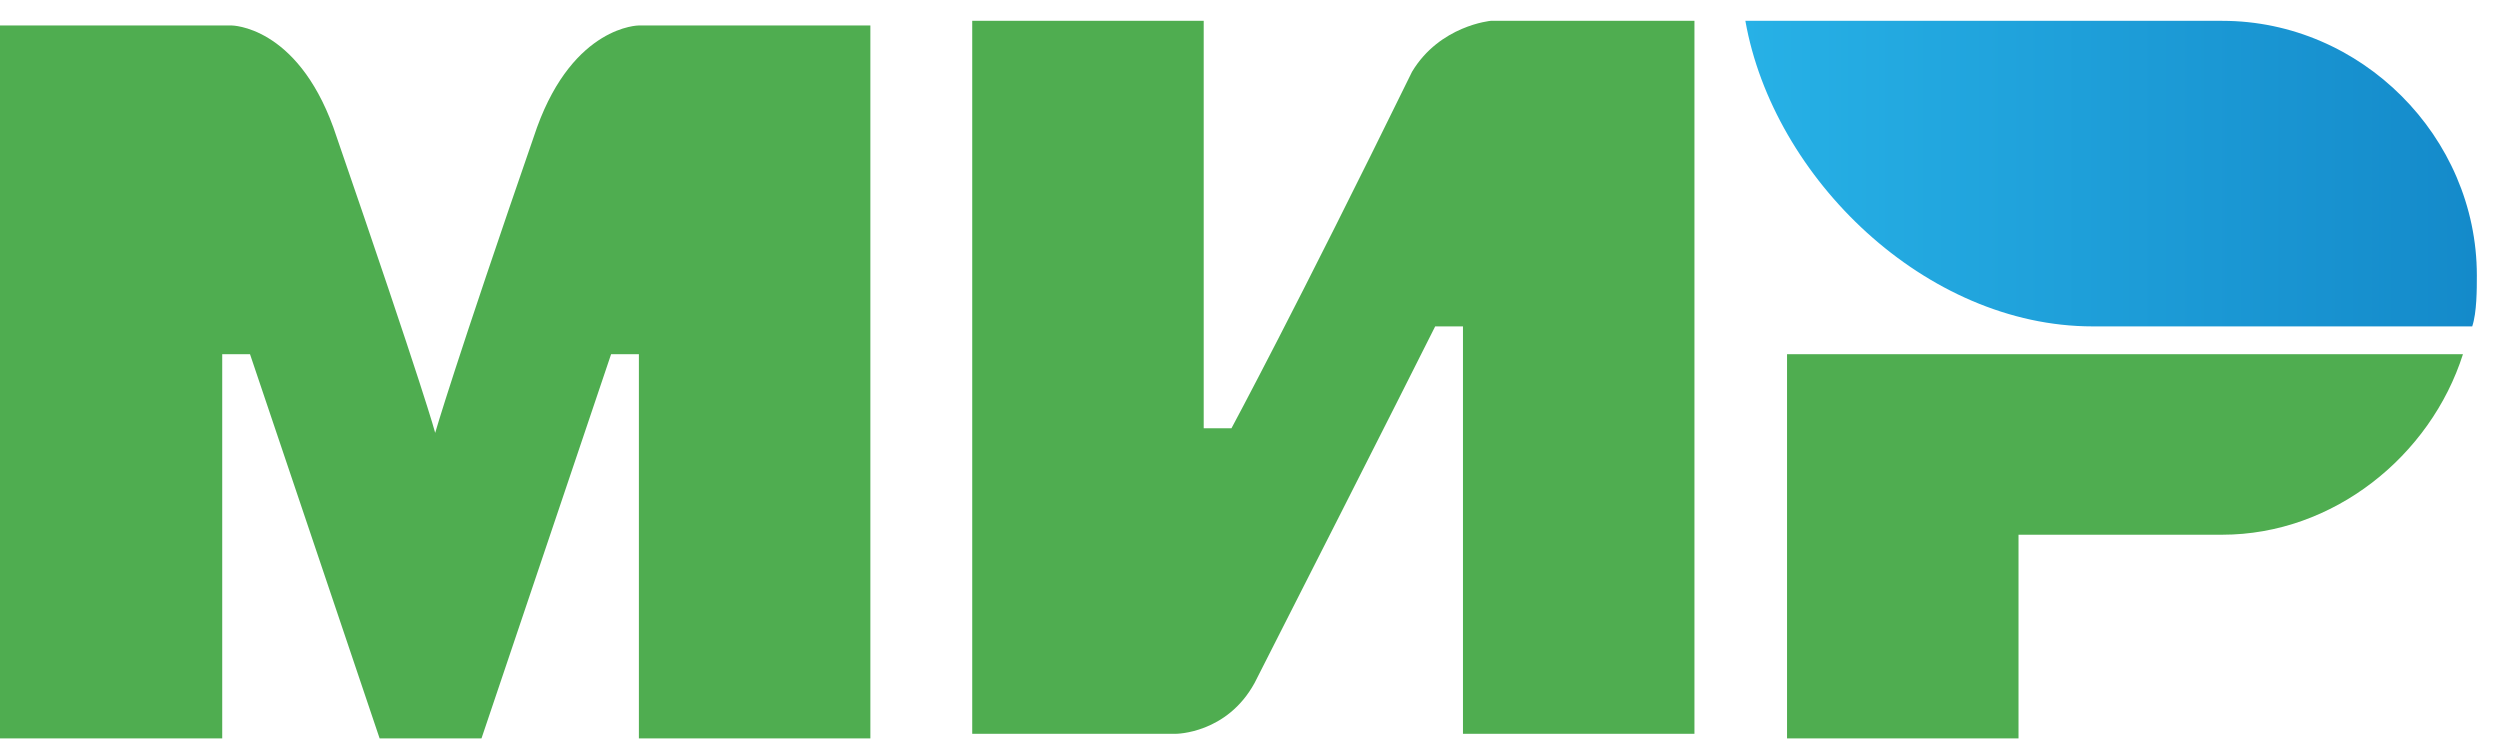 <svg width="54" height="16" viewBox="0 0 54 16" fill="none" xmlns="http://www.w3.org/2000/svg">
<path d="M48 0.45H37.7C38.3 3.85 41.6 7.05 45.2 7.05H53.4C53.5 6.75 53.5 6.25 53.5 5.95C53.5 2.95 51 0.45 48 0.45Z" fill="url(#paint0_linear)"/>
<path d="M38.6 7.65V15.95H43.6V11.55H48C50.4 11.55 52.5 9.85 53.2 7.65H38.6Z" fill="#4FAD50"/>
<path d="M21 0.45V15.85H25.4C25.4 15.85 26.5 15.85 27.1 14.75C30.1 8.85 31 7.05 31 7.05H31.6V15.85H36.6V0.45H32.2C32.2 0.45 31.1 0.55 30.5 1.55C28 6.65 26.6 9.25 26.6 9.25H26V0.45H21Z" fill="#4FAD50"/>
<path d="M0 15.95V0.55H5C5 0.55 6.4 0.55 7.2 2.75C9.2 8.55 9.4 9.35 9.4 9.35C9.4 9.35 9.8 7.95 11.6 2.75C12.4 0.55 13.8 0.55 13.8 0.55H18.8V15.95H13.8V7.65H13.2L10.4 15.95H8.2L5.4 7.65H4.8V15.95H0Z" fill="#4FAD50"/>
<defs>
<linearGradient id="paint0_linear" x1="37.682" y1="3.797" x2="53.465" y2="3.797" gradientUnits="userSpaceOnUse">
<stop stop-color="#27B1E6"/>
<stop offset="1" stop-color="#148ACA"/>
</linearGradient>
</defs>
</svg>

